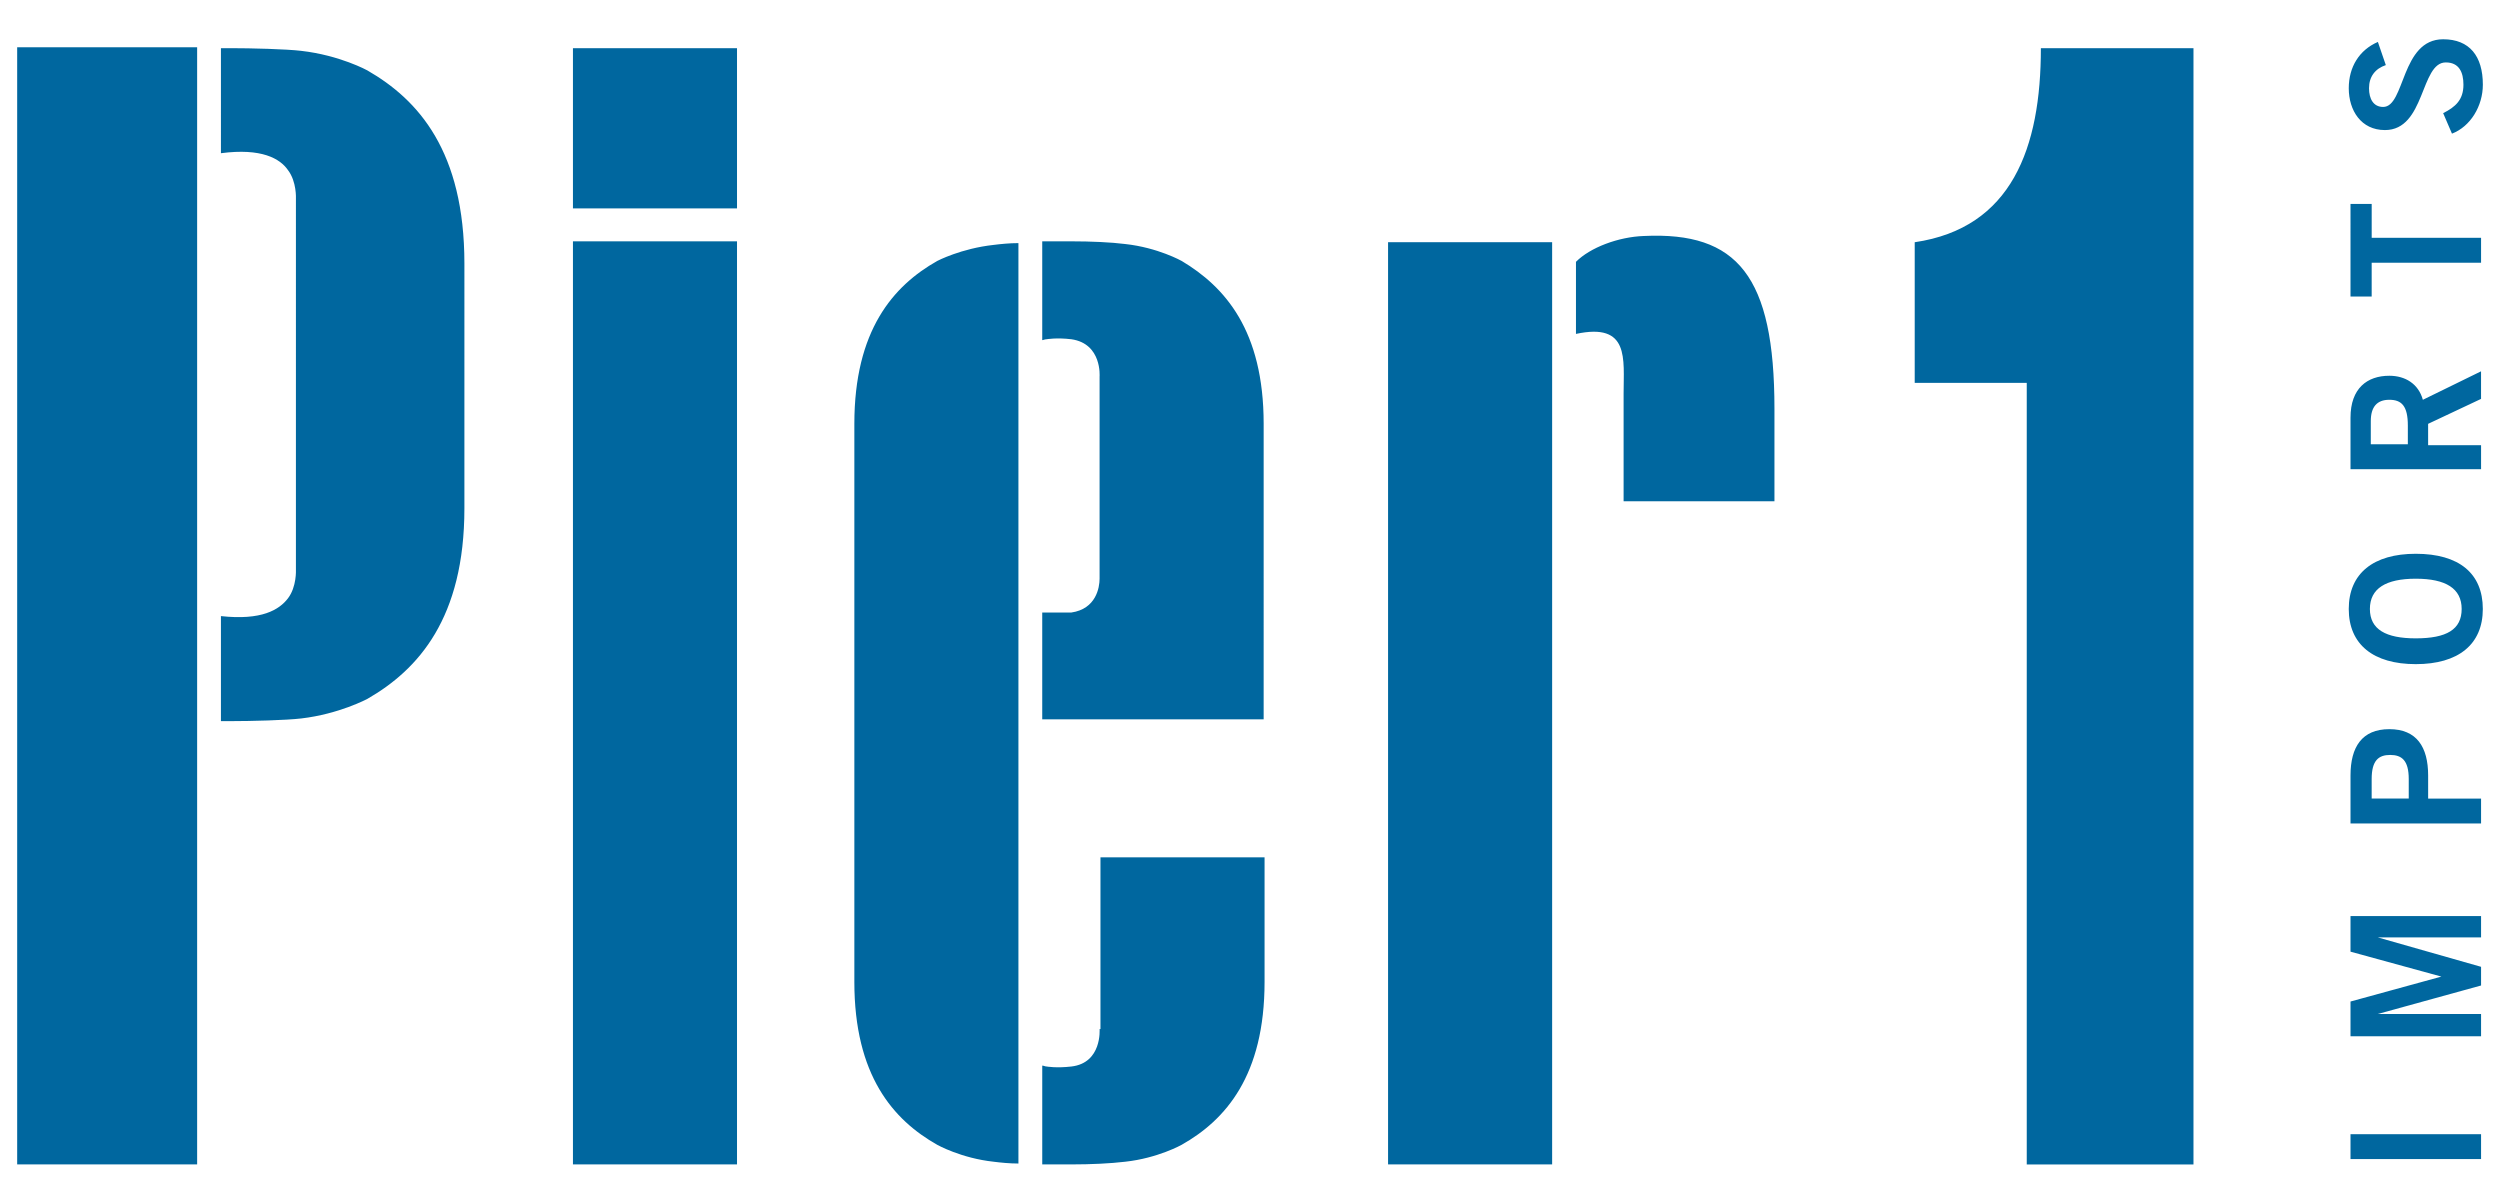 <?xml version="1.0" encoding="utf-8"?>
<!-- Generator: Adobe Illustrator 16.0.0, SVG Export Plug-In . SVG Version: 6.00 Build 0)  -->
<!DOCTYPE svg PUBLIC "-//W3C//DTD SVG 1.1//EN" "http://www.w3.org/Graphics/SVG/1.1/DTD/svg11.dtd">
<svg version="1.1" id="Layer_1" xmlns="http://www.w3.org/2000/svg" xmlns:xlink="http://www.w3.org/1999/xlink" x="0px" y="0px"
	   viewBox="0 0 405 195" enable-background="new 0 0 405 195" xml:space="preserve">
<g>
	<path fill="#00679F" d="M330.622,7.805c0,16.151-4.717,29.13-20.438,31.437v22.786h18.15v126.61h27.01V7.805H330.622L330.622,7.805
		z M92.817,188.636h26.579V39.097H92.817v69.506 M92.817,33.761h26.579V7.804H92.817v16.151 M178.134,166.716
		c0,0,0.43,5.48-4.572,6.059c-2.432,0.283-4.001,0-4.001,0c-0.287,0-0.431-0.145-0.717-0.145v16.006h4.716
		c3.146,0,6.291-0.145,8.721-0.436c5.285-0.574,9.145-2.74,9.145-2.74c7.147-4.035,13.434-11.246,13.434-26.387v-20.188h-26.583
		v27.826h-0.141L178.134,166.716L178.134,166.716z M151.839,42.271c-7.146,4.037-13.434,11.248-13.434,26.389v90.416
		c0,15.139,6.288,22.352,13.434,26.387c0,0,3.858,2.166,9.146,2.738c1.144,0.145,2.572,0.289,4,0.289V39.384
		c-1.428,0-2.856,0.146-4,0.29C155.696,40.249,151.839,42.271,151.839,42.271z M191.424,42.271c0,0-3.857-2.165-9.146-2.74
		c-2.286-0.29-5.574-0.436-8.717-0.436h-4.718v16.008c0.146,0,0.43-0.146,0.716-0.146c0,0,1.572-0.288,4,0
		c5.006,0.721,4.574,6.061,4.574,6.061v32.729c0,1.443-0.568,4.902-4.572,5.48h-4.718v17.307h35.87V68.657
		c0-15.14-6.289-22.208-13.291-26.389L191.424,42.271L191.424,42.271z M224.866,188.636h26.58V39.24h-26.58V188.636L224.866,188.636
		z M266.31,38.23c-4.145,0.146-8.717,1.874-11.004,4.185v11.679c8.719-1.874,7.717,4.038,7.717,9.663v17.447h24.438V66.207
		c0-21.484-6-28.696-21.148-27.976L266.31,38.23z M59.521,11.41c0,0-4.438-2.451-10.724-3.172
		c-2.427-0.289-8.144-0.435-11.433-0.435h-1.573V24.82c6.575-0.865,9.575,0.866,10.863,2.741c1.428,1.874,1.285,4.615,1.285,4.615
		V92.31c0,0,0.143,2.74-1.285,4.615c-1.429,1.873-4.288,3.605-10.863,2.883v17.016h1.573c3.289,0,9.005-0.145,11.433-0.434
		c6.146-0.717,10.72-3.172,10.72-3.172c8.284-4.76,15.716-13.121,15.716-30.861V42.702c0-18.169-7.432-26.533-15.716-31.292H59.521
		L59.521,11.41z M2.778,188.636h29.158V7.661H2.782v180.975H2.778z M401.933,187.771h-21.15v-4.035h21.15 M401.933,167.872h-21.15
		v-5.625l14.721-4.039l-14.721-4.037v-5.77h21.15v3.461h-16.721l16.721,4.762v3.027l-16.721,4.613h16.721 M401.933,133.405h-21.15
		v-7.781c0-4.615,1.859-7.5,6.289-7.5c4.428,0,6.287,2.885,6.287,7.5v3.746h8.574v4.039V133.405L401.933,133.405z M390.216,129.368
		v-3.172c0-3.029-1.146-3.895-3.004-3.895s-3.002,0.865-3.002,3.895v3.172h6.002H390.216z M402.216,98.653
		c0,5.768-3.996,8.938-10.861,8.938c-6.855,0-10.857-3.17-10.857-8.938s4-8.941,10.859-8.941
		C398.358,89.712,402.216,92.886,402.216,98.653z M383.923,98.653c0,3.313,2.576,4.76,7.432,4.76c5.004,0,7.434-1.439,7.434-4.758
		s-2.572-4.904-7.434-4.904C386.501,93.751,383.923,95.337,383.923,98.653L383.923,98.653z M401.933,76.014h-21.15v-8.364
		c0-4.757,2.717-6.778,6.289-6.778c2.572,0,4.715,1.299,5.432,3.895l9.426-4.614v4.469l-8.574,4.039v3.459h8.578V76.014
		L401.933,76.014z M390.071,71.976v-3.031c0-3.171-1-4.181-3-4.181c-2.002,0-3.002,1.155-3.002,3.46v3.749h6.002V71.976z
		 M380.782,33.041h3.432v5.48h17.719v4.038h-17.721v5.479h-3.43 M386.501,10.546c-1.719,0.575-2.719,1.874-2.719,3.749
		c0,1.731,0.717,3.03,2.287,3.03c3.574,0,2.859-10.963,9.723-10.963c4.281,0,6.43,2.741,6.43,7.355c0,3.462-2.002,6.778-5.002,7.934
		l-1.428-3.319c1.998-1.009,3.285-2.162,3.285-4.614c0-2.019-0.715-3.605-2.859-3.605c-4.146,0-3.287,10.958-9.861,10.958
		c-3.857,0-5.857-3.172-5.857-6.778c0-3.459,1.715-6.199,4.717-7.499l1.285,3.75V10.546L386.501,10.546z"/>
</g>
</svg>
